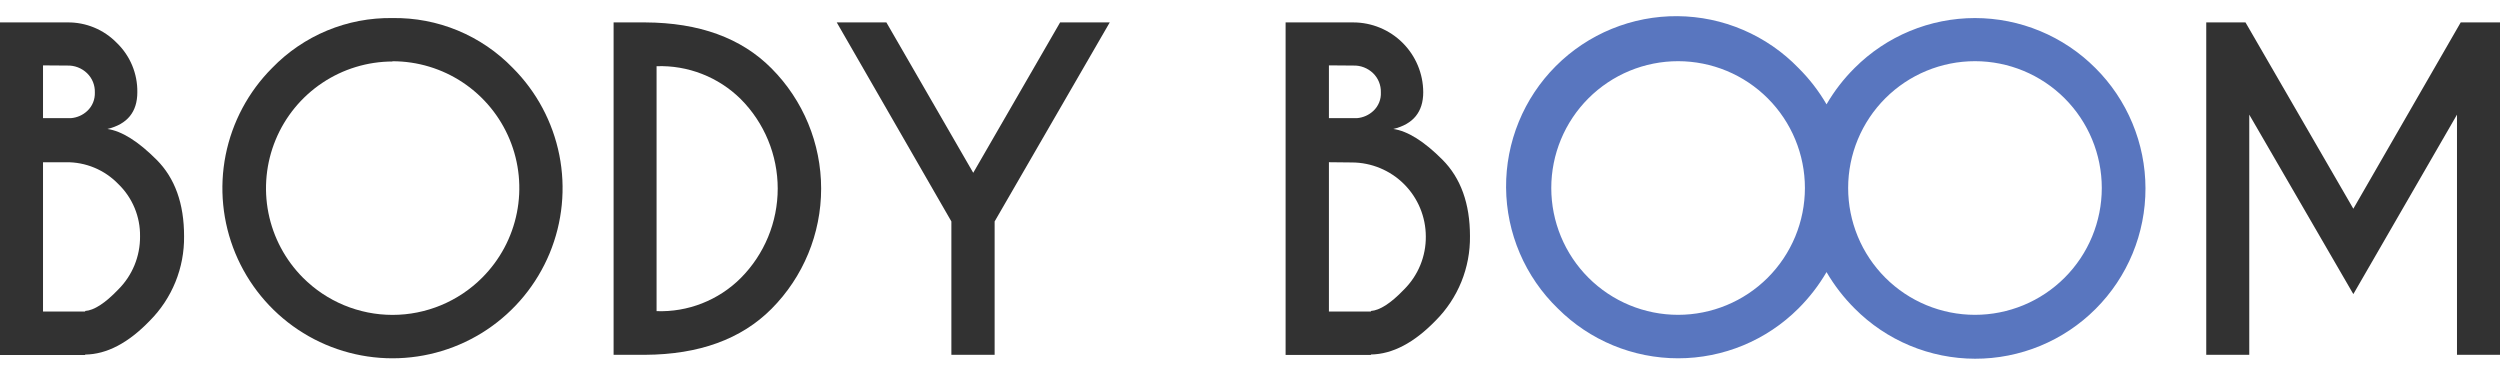 <?xml version="1.0" encoding="UTF-8"?> <svg xmlns="http://www.w3.org/2000/svg" width="116" height="17" viewBox="0 0 116 17" fill="none"><path d="M3.123 1.04C3.55 1.034 3.974 1.115 4.368 1.278C4.763 1.441 5.12 1.683 5.418 1.989C5.725 2.285 5.969 2.641 6.133 3.035C6.297 3.429 6.378 3.852 6.372 4.279C6.372 5.192 5.91 5.761 4.985 5.984C5.65 6.081 6.41 6.556 7.263 7.41C8.117 8.263 8.543 9.449 8.541 10.966C8.55 11.691 8.413 12.412 8.14 13.084C7.867 13.756 7.463 14.367 6.951 14.881C5.953 15.916 4.953 16.44 3.951 16.452V16.472H0V1.04H3.123ZM1.996 3.034V5.482H3.29C3.575 5.46 3.844 5.341 4.052 5.145C4.169 5.035 4.26 4.902 4.32 4.754C4.38 4.606 4.407 4.446 4.401 4.287C4.406 4.121 4.376 3.956 4.314 3.803C4.252 3.649 4.158 3.511 4.039 3.396C3.917 3.278 3.772 3.186 3.614 3.125C3.456 3.064 3.287 3.036 3.118 3.042L1.996 3.034ZM1.996 7.528V14.456H3.951V14.429C4.362 14.402 4.875 14.072 5.484 13.436C5.809 13.113 6.066 12.729 6.24 12.305C6.414 11.881 6.502 11.427 6.498 10.969C6.505 10.515 6.419 10.065 6.244 9.646C6.07 9.227 5.811 8.848 5.484 8.534C5.17 8.21 4.793 7.953 4.376 7.78C3.959 7.607 3.511 7.521 3.06 7.528H1.996Z" fill="#323232"></path><path d="M23.794 3.152C24.897 4.256 25.648 5.663 25.953 7.193C26.257 8.724 26.1 10.311 25.503 11.753C24.905 13.195 23.894 14.428 22.596 15.295C21.298 16.162 19.772 16.625 18.212 16.625C16.651 16.625 15.125 16.162 13.827 15.295C12.529 14.428 11.518 13.195 10.92 11.753C10.323 10.311 10.166 8.724 10.47 7.193C10.775 5.663 11.526 4.256 12.629 3.152C13.352 2.405 14.22 1.815 15.181 1.416C16.141 1.018 17.172 0.822 18.212 0.838C19.251 0.822 20.282 1.018 21.242 1.416C22.203 1.815 23.071 2.405 23.794 3.152ZM18.212 2.853C17.05 2.856 15.916 3.202 14.951 3.848C13.986 4.494 13.234 5.412 12.79 6.484C12.346 7.557 12.229 8.738 12.454 9.877C12.68 11.016 13.238 12.063 14.058 12.886C14.603 13.432 15.251 13.866 15.964 14.162C16.677 14.458 17.442 14.611 18.214 14.611C18.986 14.611 19.751 14.458 20.464 14.162C21.178 13.866 21.826 13.432 22.371 12.886C23.195 12.063 23.756 11.015 23.983 9.873C24.211 8.732 24.095 7.549 23.649 6.473C23.204 5.398 22.45 4.479 21.482 3.832C20.514 3.186 19.375 2.841 18.212 2.842V2.853Z" fill="#323232"></path><path d="M29.936 1.04C32.442 1.051 34.395 1.761 35.795 3.17C37.272 4.653 38.101 6.659 38.101 8.752C38.101 10.844 37.272 12.851 35.795 14.333C34.393 15.738 32.44 16.448 29.936 16.463H28.471V1.04H29.936ZM30.465 3.072V14.437C31.186 14.463 31.905 14.34 32.576 14.076C33.248 13.812 33.858 13.414 34.369 12.904C35.468 11.801 36.086 10.307 36.086 8.75C36.086 7.193 35.468 5.699 34.369 4.596C33.857 4.09 33.246 3.693 32.574 3.431C31.903 3.169 31.185 3.046 30.465 3.072Z" fill="#323232"></path><path d="M44.144 10.275L38.825 1.04H41.128L45.158 8.018L49.189 1.04H51.492L46.151 10.275V16.463H44.144V10.275Z" fill="#323232"></path><path d="M62.788 1.04C63.648 1.04 64.473 1.381 65.082 1.988C65.691 2.595 66.035 3.418 66.038 4.278C66.038 5.192 65.575 5.761 64.65 5.984C65.317 6.08 66.079 6.557 66.929 7.409C67.779 8.262 68.207 9.447 68.207 10.957C68.216 11.683 68.08 12.403 67.807 13.076C67.534 13.748 67.129 14.359 66.616 14.873C65.613 15.907 64.611 16.433 63.611 16.449V16.468H59.652V1.04H62.788ZM61.662 3.033V5.482H62.961C63.246 5.46 63.515 5.341 63.724 5.145C63.841 5.036 63.932 4.902 63.993 4.754C64.053 4.606 64.08 4.446 64.072 4.286C64.077 4.121 64.047 3.956 63.985 3.803C63.923 3.649 63.829 3.51 63.71 3.395C63.588 3.278 63.443 3.186 63.285 3.125C63.127 3.064 62.958 3.036 62.788 3.042L61.662 3.033ZM61.662 7.527V14.456H63.611V14.429C64.022 14.401 64.535 14.072 65.144 13.436C65.469 13.113 65.727 12.729 65.901 12.305C66.075 11.881 66.163 11.427 66.158 10.968C66.155 10.059 65.793 9.188 65.15 8.545C64.506 7.902 63.635 7.54 62.725 7.538L61.662 7.527Z" fill="#323232"></path><path d="M97.221 3.152C96.488 2.419 95.618 1.837 94.66 1.44C93.702 1.043 92.675 0.838 91.638 0.838C90.602 0.838 89.575 1.043 88.617 1.44C87.659 1.837 86.789 2.419 86.056 3.152C85.549 3.655 85.11 4.223 84.751 4.841C84.392 4.223 83.953 3.655 83.446 3.152C82.717 2.4 81.846 1.8 80.883 1.388C79.921 0.975 78.886 0.759 77.839 0.75C76.791 0.742 75.753 0.942 74.784 1.339C73.815 1.736 72.934 2.322 72.194 3.062C71.453 3.803 70.867 4.683 70.471 5.652C70.074 6.621 69.874 7.66 69.882 8.707C69.89 9.754 70.107 10.789 70.519 11.752C70.932 12.715 71.531 13.586 72.284 14.314C73.764 15.794 75.772 16.625 77.865 16.625C79.958 16.625 81.965 15.794 83.446 14.314C83.952 13.81 84.391 13.242 84.751 12.625C85.111 13.242 85.55 13.81 86.056 14.314C86.788 15.051 87.658 15.636 88.617 16.036C89.576 16.436 90.604 16.643 91.643 16.645C92.681 16.647 93.71 16.443 94.67 16.047C95.63 15.65 96.503 15.068 97.237 14.333C97.972 13.599 98.554 12.727 98.951 11.767C99.348 10.807 99.552 9.778 99.55 8.739C99.549 7.701 99.342 6.672 98.942 5.714C98.543 4.755 97.958 3.884 97.221 3.152ZM82.023 12.886C80.919 13.989 79.422 14.608 77.861 14.608C76.301 14.607 74.804 13.987 73.701 12.883C72.598 11.779 71.979 10.282 71.979 8.722C71.98 7.161 72.6 5.665 73.704 4.561C74.251 4.015 74.899 3.582 75.613 3.286C76.327 2.991 77.093 2.839 77.865 2.839C78.638 2.84 79.403 2.992 80.117 3.288C80.831 3.584 81.479 4.018 82.025 4.564C82.572 5.111 83.005 5.76 83.3 6.473C83.596 7.188 83.748 7.953 83.748 8.725C83.747 9.498 83.595 10.263 83.299 10.977C83.003 11.691 82.569 12.339 82.023 12.886ZM95.798 12.886C95.251 13.432 94.603 13.865 93.888 14.161C93.174 14.456 92.409 14.608 91.636 14.608C90.076 14.607 88.579 13.987 87.476 12.883C86.93 12.336 86.497 11.688 86.201 10.973C85.906 10.259 85.754 9.494 85.754 8.722C85.755 7.161 86.375 5.665 87.479 4.561C88.583 3.458 90.08 2.839 91.64 2.839C93.201 2.84 94.697 3.46 95.801 4.564C96.904 5.668 97.523 7.165 97.523 8.725C97.522 10.286 96.902 11.783 95.798 12.886Z" fill="#5976BF"></path><path d="M104.191 1.04L109.195 9.685L114.177 1.04H116V16.463H114.004V5.32L109.195 13.647L104.366 5.32V16.463H102.37V1.04H104.191Z" fill="#323232"></path></svg> 
